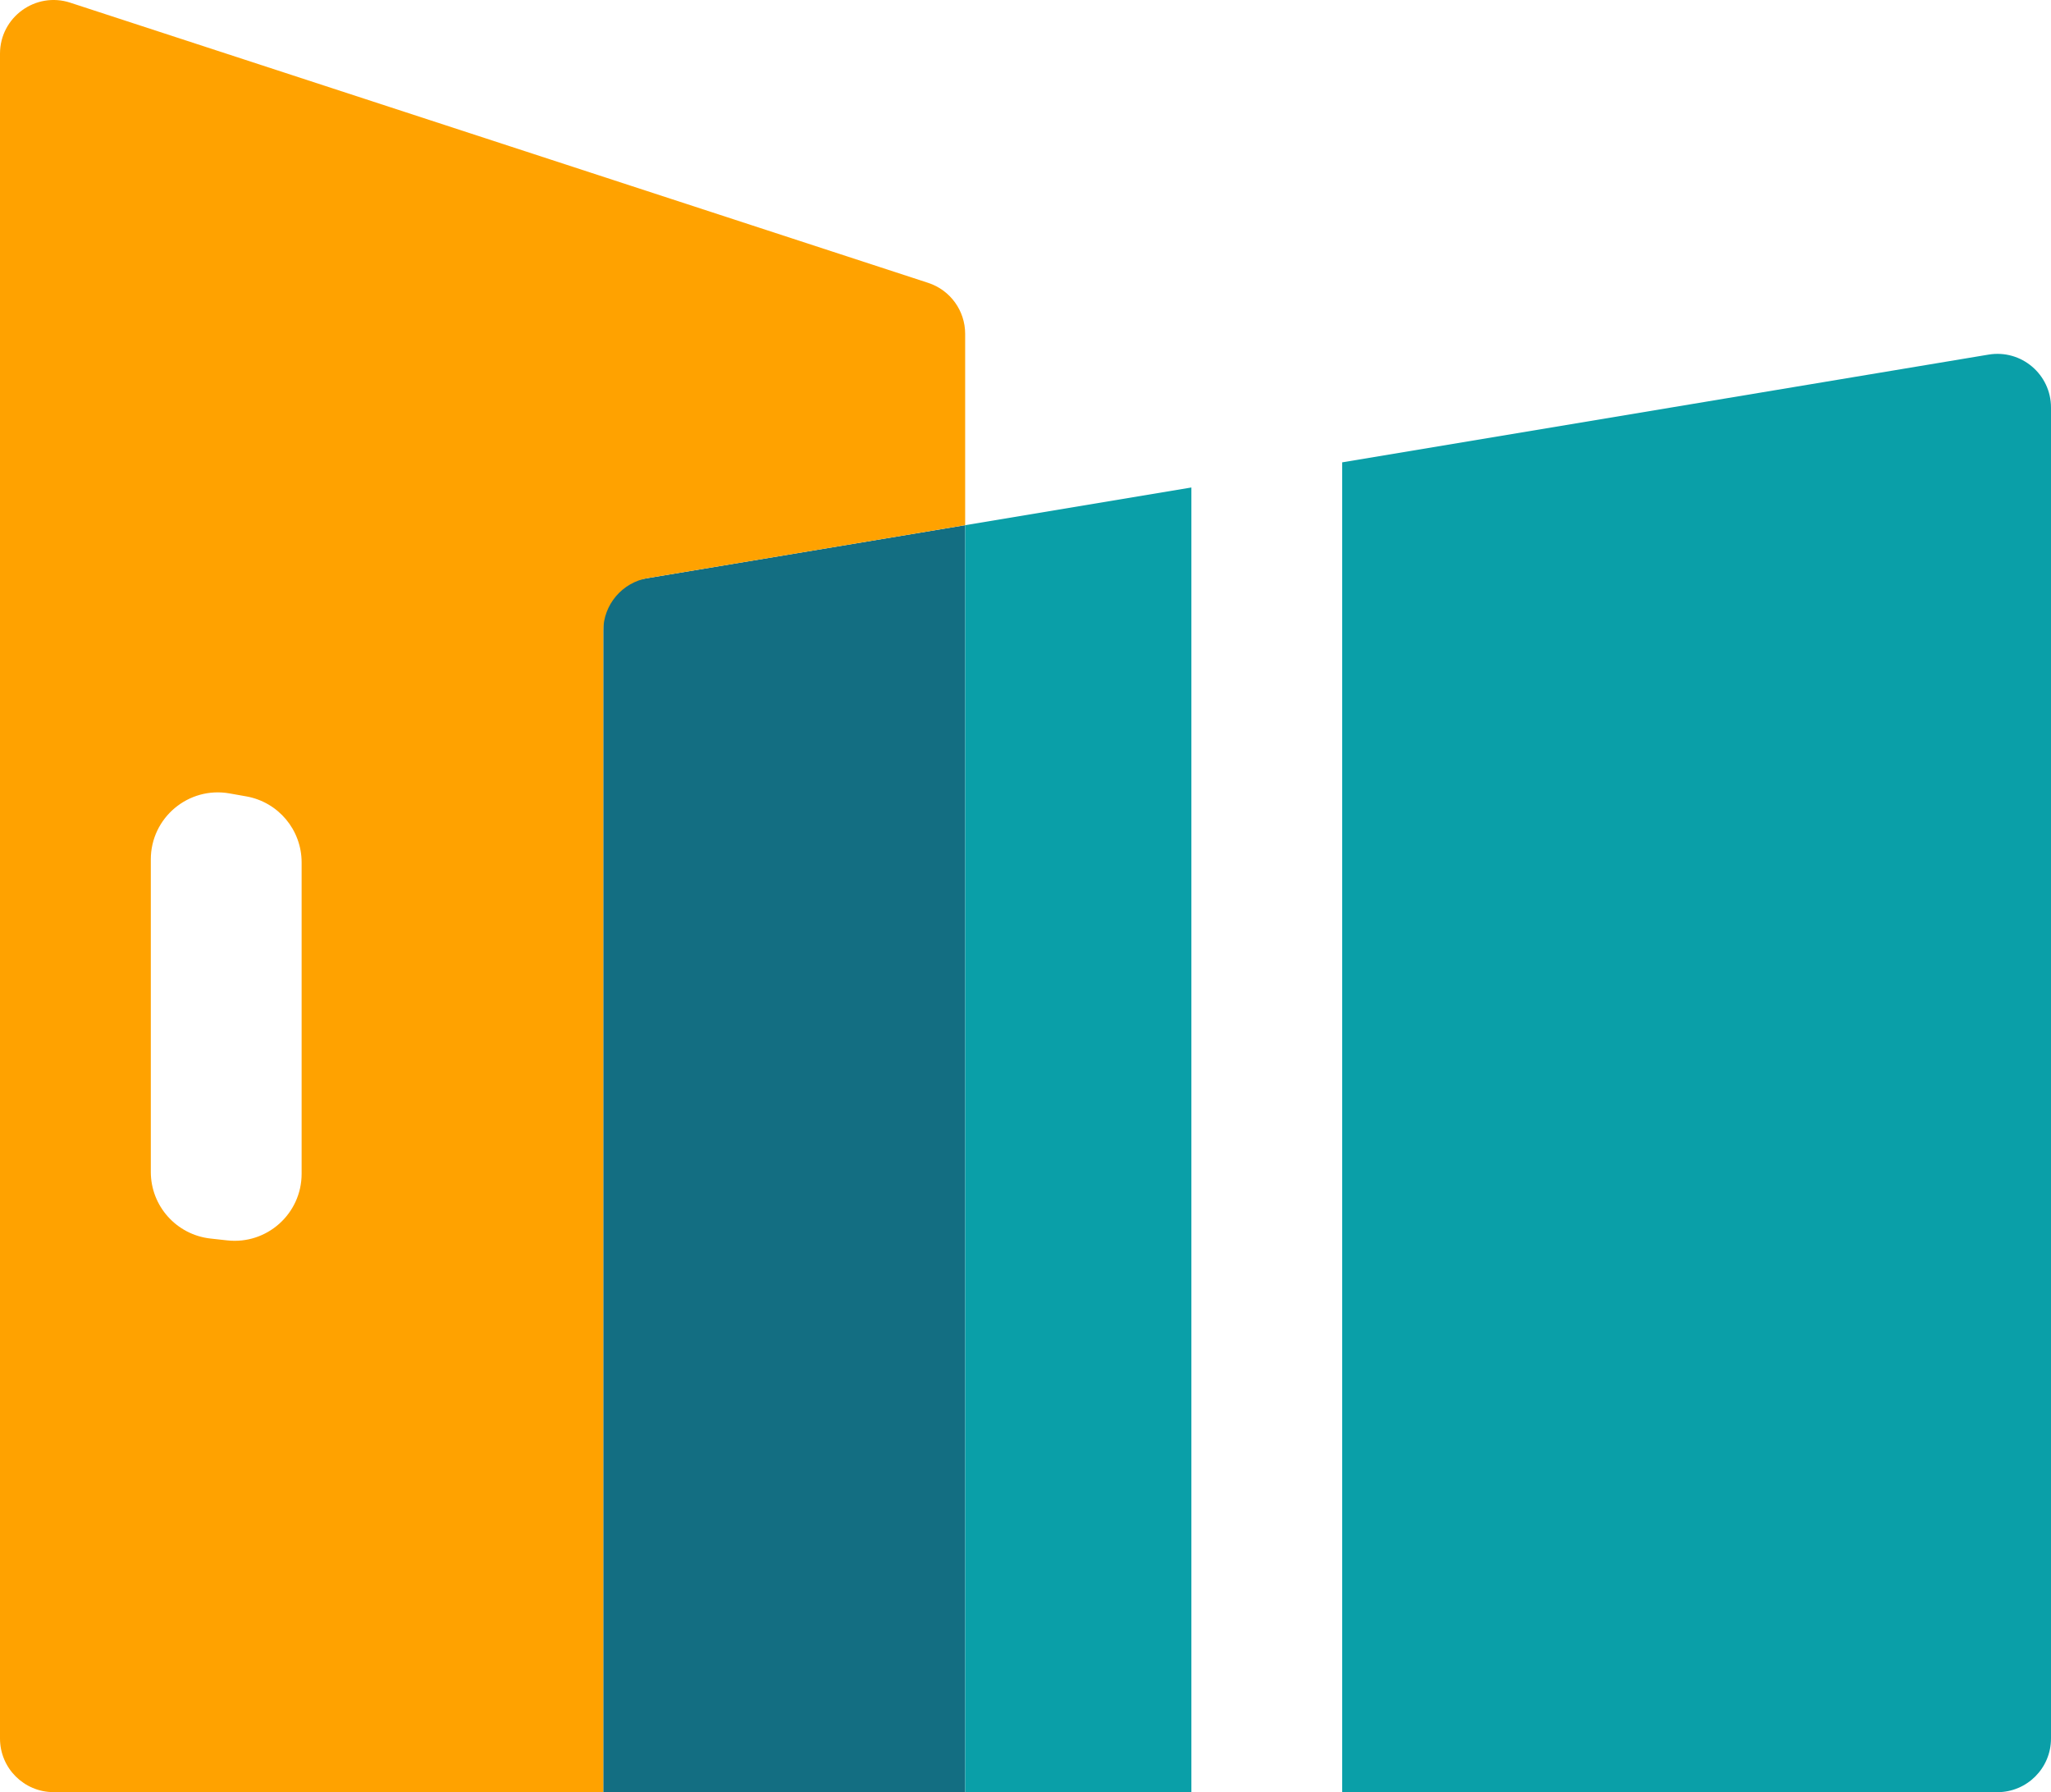 <svg xmlns="http://www.w3.org/2000/svg" id="Layer_1" data-name="Layer 1" viewBox="0 0 864 754.86"><defs><style>      .cls-1 {        fill: #0a9fa8;      }      .cls-2 {        fill: #136e82;      }      .cls-3 {        fill: #ffa200;      }    </style></defs><polygon class="cls-2" points="254.12 246.62 254.12 754.85 406.59 754.85 406.59 221.21 254.12 246.62"></polygon><path class="cls-3" d="m254.12,754.85v-489.1c0-11.04,7.98-20.47,18.87-22.28l114.72-19.12,18.87-3.15v-80.59c0-9.77-6.29-18.44-15.58-21.47L29.6,1.13C15-3.64,0,7.25,0,22.6v709.66c0,12.48,10.11,22.59,22.59,22.59h231.53Zm-158.41-232.4l-7.06-.78c-14.3-1.59-25.12-13.68-25.12-28.06v-131.62c0-17.57,15.88-30.87,33.18-27.8l7.06,1.25c13.48,2.4,23.29,14.11,23.29,27.8v131.15c0,16.83-14.63,29.92-31.35,28.06Z"></path><g><polygon class="cls-1" points="406.59 221.21 406.59 754.86 501.88 754.86 501.88 205.33 406.59 221.21"></polygon><path class="cls-1" d="m837.7,149.36l-272.29,45.38v560.12h276c12.48,0,22.59-10.11,22.59-22.59V171.64c0-13.96-12.53-24.58-26.3-22.28Z"></path></g></svg>
